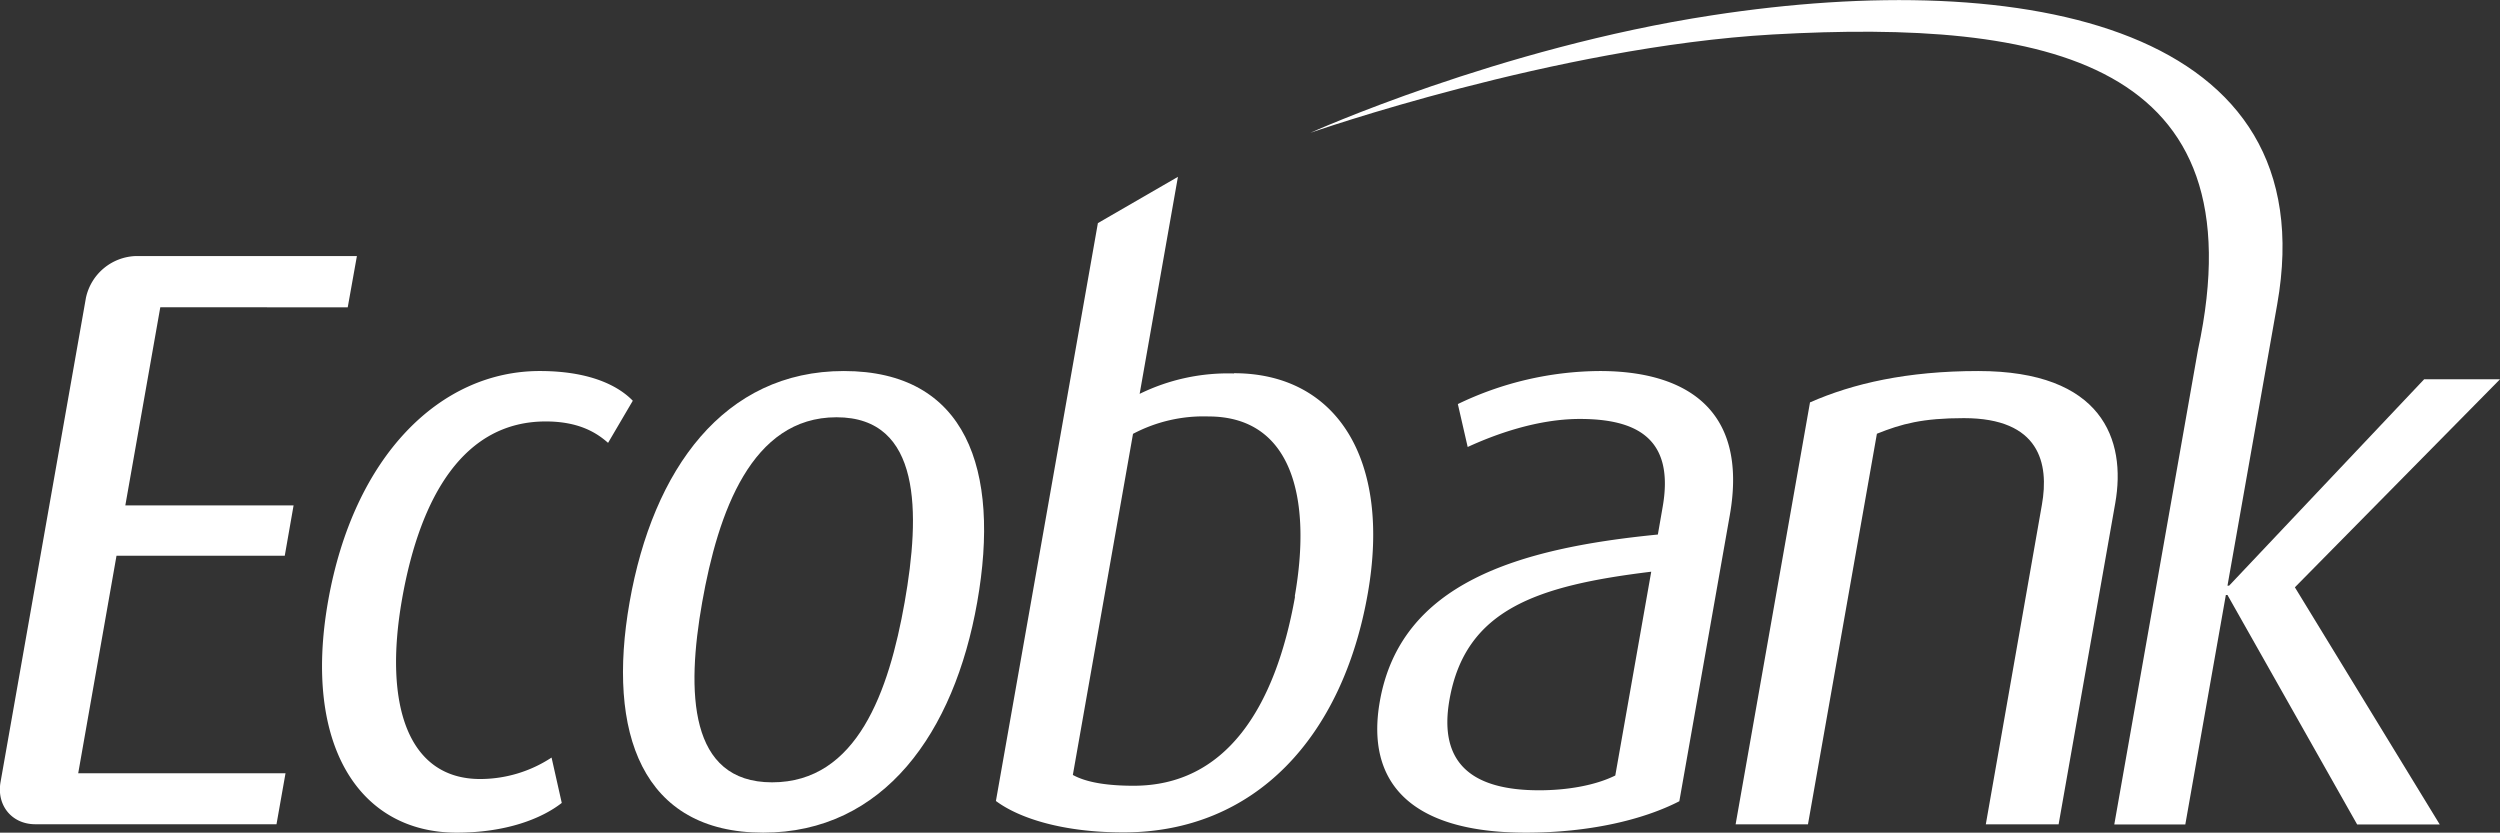 <svg xmlns="http://www.w3.org/2000/svg" viewBox="0 0 490.33 163.31">
    <rect x="0" y="0" width="490.33" height="163.31" fill="#333333" stroke="none"/>
    <defs>
        <style>.cls-1{fill:#fff;}</style>
    </defs>
    <g id="Layer_2" data-name="Layer 2">
        <g id="Layer_1-2" data-name="Layer 1">
            <path id="path1435" class="cls-1" d="M68.2,60.28,70,50.22H26.63v0a10.37,10.37,0,0,0-9.77,8.16L.12,153.31h0c-.85,4.59,2.16,8.33,6.77,8.35H54.23l1.77-10H15.34L22.85,109h33l1.73-9.87h-33l6.86-38.87Z"/>
            <path id="path1437" class="cls-1" d="M89.57,163.31c-19.11,0-30.18-17.17-25.23-45.35,5.06-28.68,22.08-45.19,41.52-45.19,10.68,0,15.92,3.41,18.25,5.83l-4.85,8.26c-2.25-2-5.75-4.2-12.23-4.2-15.88,0-24.57,14.4-28.17,34.81-3.69,20.9,1.22,35.32,15.32,35.32a25.53,25.53,0,0,0,14-4.21l2,8.9c-3.94,3.08-10.9,5.83-20.63,5.83"/>
            <path id="path1439" class="cls-1" d="M164.06,81.84c-16.67,0-23.21,18.63-26.34,36.28s-2.64,35.32,13.71,35.32c16.69,0,22.91-17.84,26-35.32s3.33-36.28-13.35-36.28M149.7,163.31c-23.82,0-30.72-19.6-26.22-45.19C128.07,92,142,72.77,165.5,72.77c24,0,30.77,19.27,26.16,45.35-4.51,25.59-18.32,45.19-42,45.19"/>
            <path id="path1441" class="cls-1" d="M323.86,112.13c-22.51,2.74-36.46,7.43-39.57,25.1C282.06,149.86,288.9,155,301.88,155c5.49,0,11-.95,14.93-2.9Zm-24.58,51.18c-22.66,0-31.46-9.87-28.65-25.76,4.08-23.17,27-30,54.53-32.71l.93-5.35c2.38-13.44-5-17.32-16.23-17.32-8.4,0-16.73,3.07-22,5.5l-1.93-8.42a64.83,64.83,0,0,1,27.86-6.48c16.21,0,29.25,7,25.47,28.33l-9.89,56.05c-7.29,3.74-17.93,6.16-30.08,6.16"/>
            <path id="path1443" class="cls-1" d="M389.48,161.68l11-62.67c1.44-8.11-.41-17-15.3-17-8.1,0-12.2,1.11-17.06,3.06l-13.52,76.61H340.41L355,78.92c8.45-3.72,19.07-6.15,33-6.15,24.32,0,29.07,13.44,26.87,25.91l-11.11,63Z"/>
            <path id="path1447" class="cls-1" d="M254,117c-3.9,22-13.67,37.11-31.64,37.11-4.55,0-9-.49-11.94-2.12l11.8-66.9A29.57,29.57,0,0,1,237,81.68c16.52,0,20.31,16.21,16.94,35.3m-11.9-43.73a39.36,39.36,0,0,0-18.52,4l7.51-42.57-15.7,9.08-20,113.34c4.59,3.41,13.16,6.16,25,6.16,25.92,0,43-18.79,47.93-46.82,4.65-26.4-6.15-43.24-26.24-43.24"/>
            <path id="path1449" class="cls-1" d="M490.33,74.39H475.45L437.2,114.87h-.32l9.75-55.16C456.32,5.07,397.36-6.46,335.8,3,294,9.38,257,26.05,257,26.05S305.25,9.18,347.72,6.76c53.62-3,95.64,5.08,83.37,61.88L414.68,161.7h13.93l7.95-45h.32l25.43,45h16.2L450.1,115.19Z"/>
        </g>
    </g>
</svg>